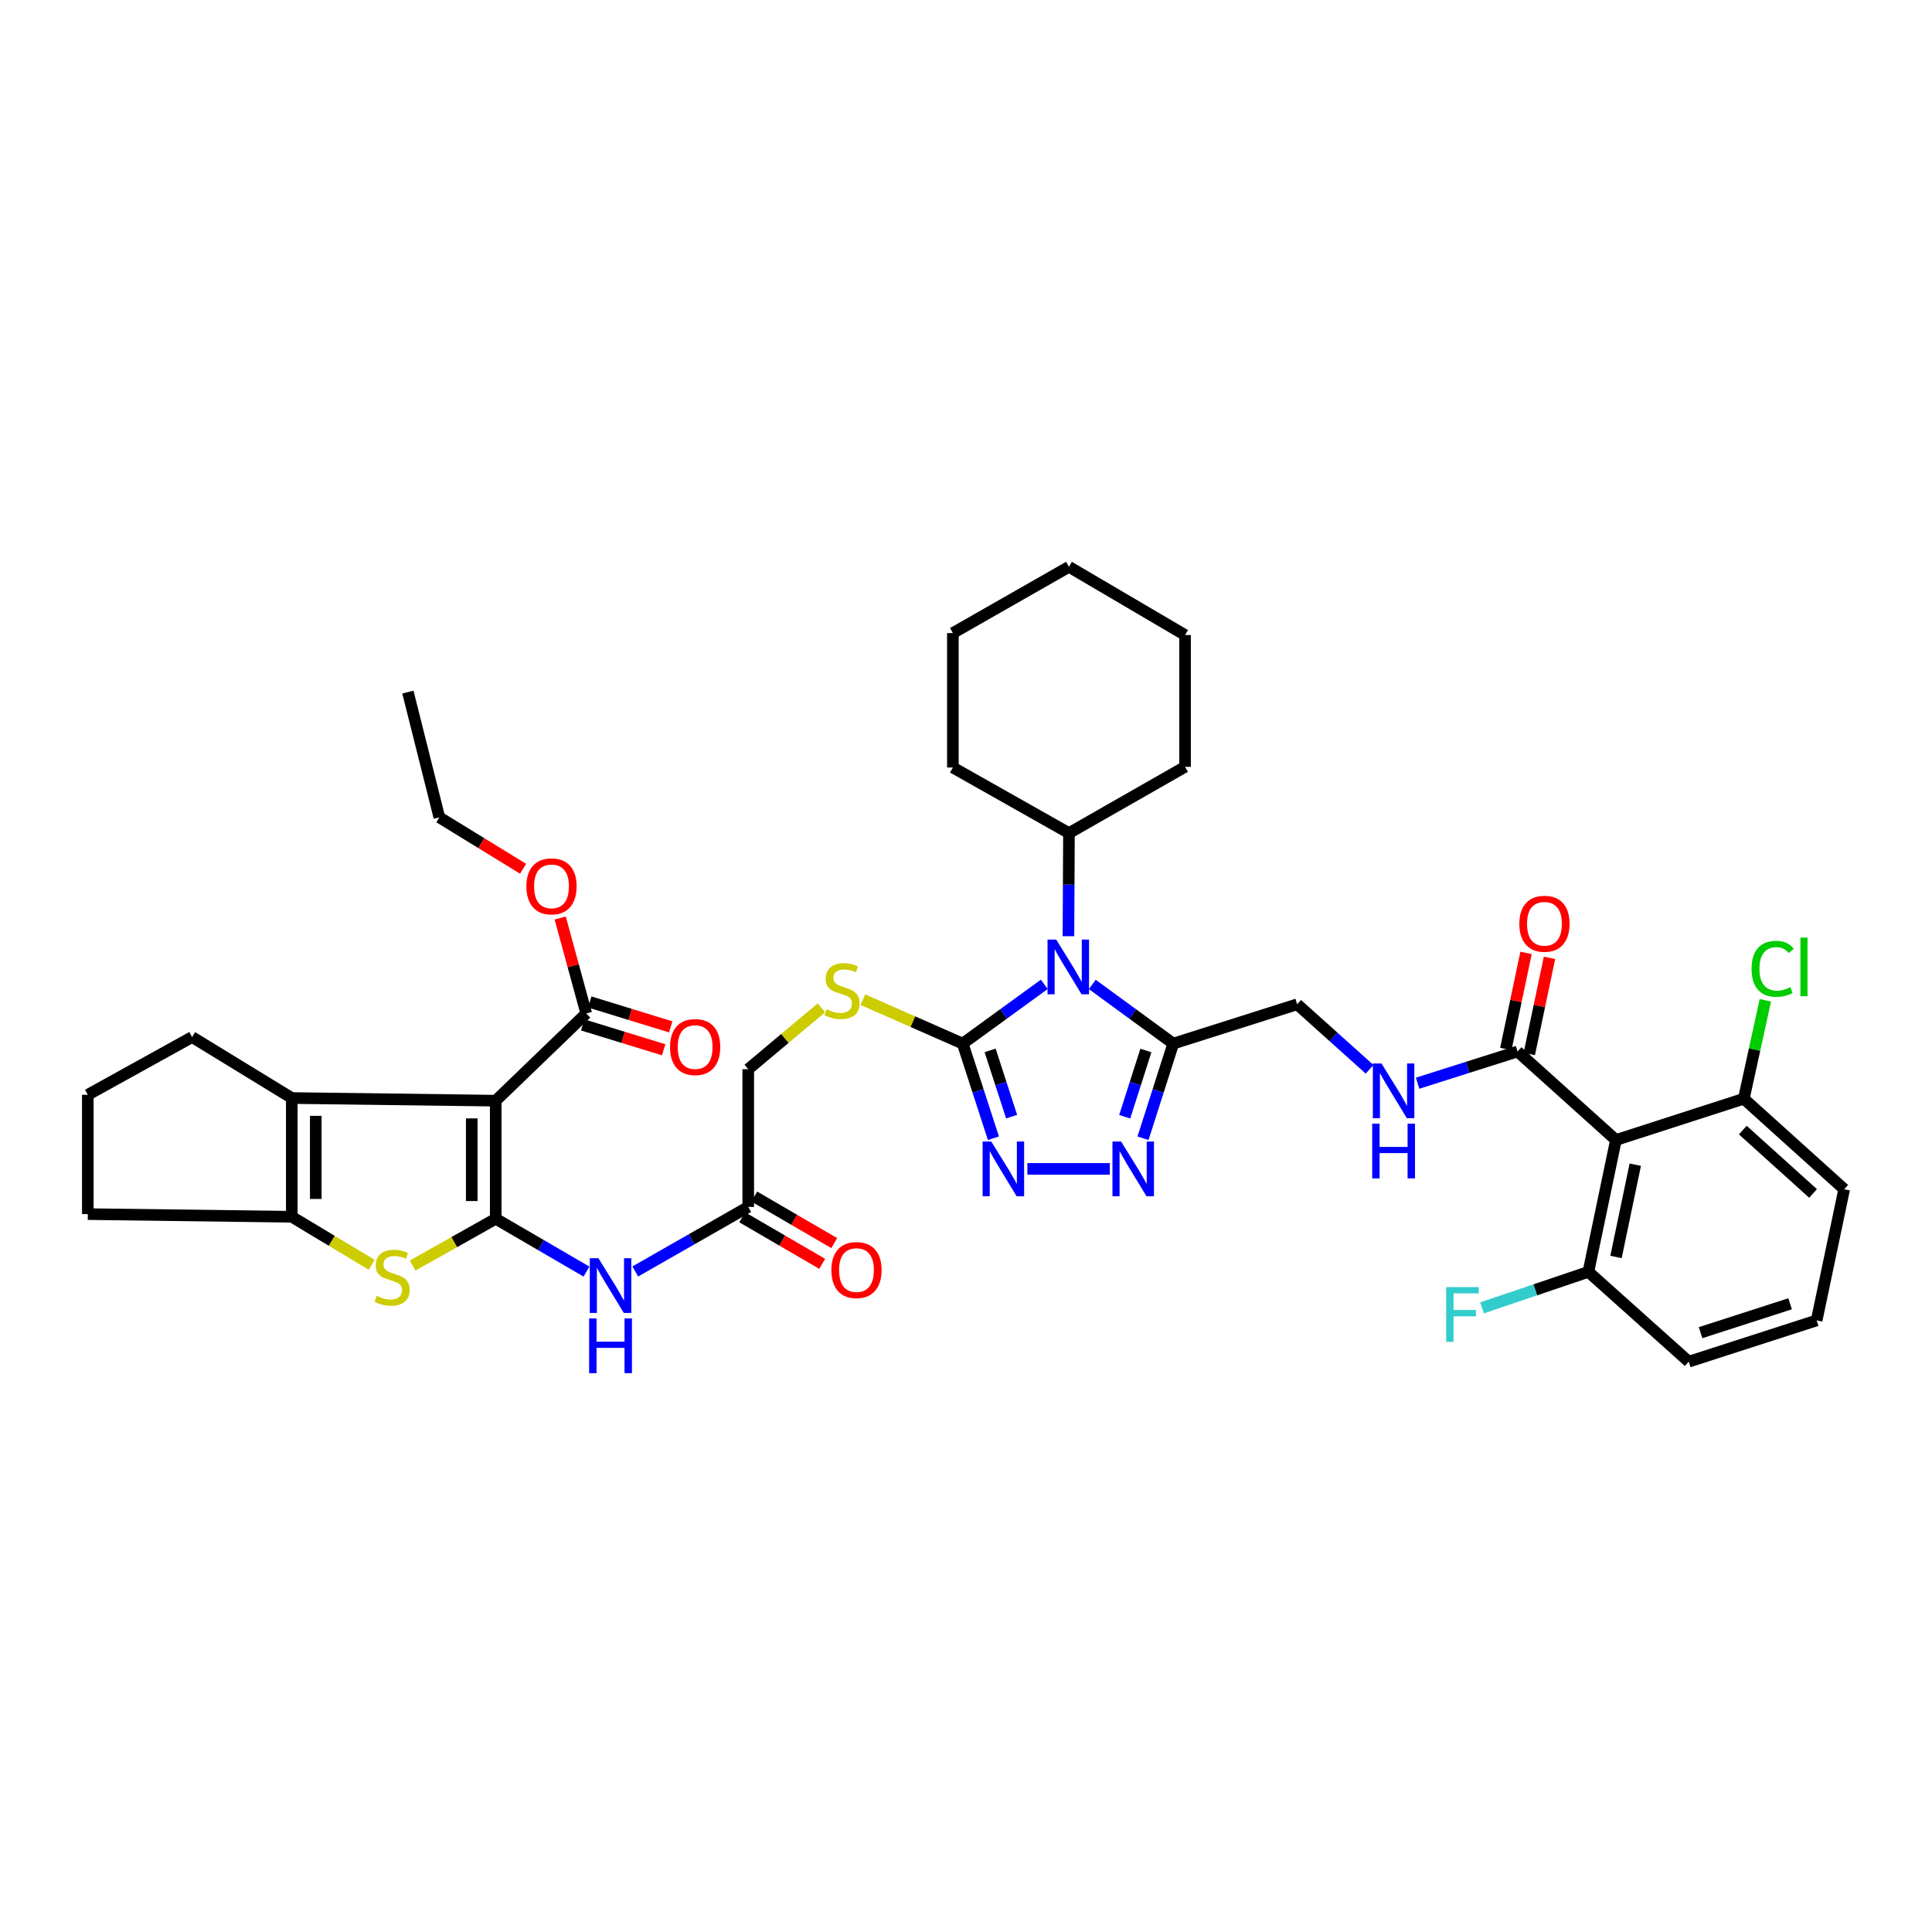 <?xml version='1.0' encoding='iso-8859-1'?>
<svg version='1.1' baseProfile='full'
              xmlns='http://www.w3.org/2000/svg'
                      xmlns:rdkit='http://www.rdkit.org/xml'
                      xmlns:xlink='http://www.w3.org/1999/xlink'
                  xml:space='preserve'
width='1000px' height='1000px' viewBox='0 0 1000 1000'>
<!-- END OF HEADER -->
<rect style='opacity:1.0;fill:#FFFFFF;stroke:none' width='1000' height='1000' x='0' y='0'> </rect>
<path class='bond-0' d='M 256.591,630.829 L 256.591,569.705' style='fill:none;fill-rule:evenodd;stroke:#000000;stroke-width:6px;stroke-linecap:butt;stroke-linejoin:miter;stroke-opacity:1' />
<path class='bond-0' d='M 244.182,621.66 L 244.182,578.873' style='fill:none;fill-rule:evenodd;stroke:#000000;stroke-width:6px;stroke-linecap:butt;stroke-linejoin:miter;stroke-opacity:1' />
<path class='bond-3' d='M 256.591,630.829 L 235.089,642.938' style='fill:none;fill-rule:evenodd;stroke:#000000;stroke-width:6px;stroke-linecap:butt;stroke-linejoin:miter;stroke-opacity:1' />
<path class='bond-3' d='M 235.089,642.938 L 213.586,655.046' style='fill:none;fill-rule:evenodd;stroke:#CCCC00;stroke-width:6px;stroke-linecap:butt;stroke-linejoin:miter;stroke-opacity:1' />
<path class='bond-9' d='M 256.591,630.829 L 280.073,644.5' style='fill:none;fill-rule:evenodd;stroke:#000000;stroke-width:6px;stroke-linecap:butt;stroke-linejoin:miter;stroke-opacity:1' />
<path class='bond-9' d='M 280.073,644.5 L 303.554,658.171' style='fill:none;fill-rule:evenodd;stroke:#0000FF;stroke-width:6px;stroke-linecap:butt;stroke-linejoin:miter;stroke-opacity:1' />
<path class='bond-5' d='M 256.591,569.705 L 151.026,568.34' style='fill:none;fill-rule:evenodd;stroke:#000000;stroke-width:6px;stroke-linecap:butt;stroke-linejoin:miter;stroke-opacity:1' />
<path class='bond-11' d='M 256.591,569.705 L 303.438,524.561' style='fill:none;fill-rule:evenodd;stroke:#000000;stroke-width:6px;stroke-linecap:butt;stroke-linejoin:miter;stroke-opacity:1' />
<path class='bond-1' d='M 540.512,509.501 L 519.405,524.836' style='fill:none;fill-rule:evenodd;stroke:#0000FF;stroke-width:6px;stroke-linecap:butt;stroke-linejoin:miter;stroke-opacity:1' />
<path class='bond-1' d='M 519.405,524.836 L 498.297,540.17' style='fill:none;fill-rule:evenodd;stroke:#000000;stroke-width:6px;stroke-linecap:butt;stroke-linejoin:miter;stroke-opacity:1' />
<path class='bond-4' d='M 565.363,509.548 L 586.319,524.859' style='fill:none;fill-rule:evenodd;stroke:#0000FF;stroke-width:6px;stroke-linecap:butt;stroke-linejoin:miter;stroke-opacity:1' />
<path class='bond-4' d='M 586.319,524.859 L 607.275,540.17' style='fill:none;fill-rule:evenodd;stroke:#000000;stroke-width:6px;stroke-linecap:butt;stroke-linejoin:miter;stroke-opacity:1' />
<path class='bond-17' d='M 553.022,484.581 L 553.157,457.897' style='fill:none;fill-rule:evenodd;stroke:#0000FF;stroke-width:6px;stroke-linecap:butt;stroke-linejoin:miter;stroke-opacity:1' />
<path class='bond-17' d='M 553.157,457.897 L 553.293,431.213' style='fill:none;fill-rule:evenodd;stroke:#000000;stroke-width:6px;stroke-linecap:butt;stroke-linejoin:miter;stroke-opacity:1' />
<path class='bond-2' d='M 498.297,540.17 L 472.459,528.802' style='fill:none;fill-rule:evenodd;stroke:#000000;stroke-width:6px;stroke-linecap:butt;stroke-linejoin:miter;stroke-opacity:1' />
<path class='bond-2' d='M 472.459,528.802 L 446.621,517.434' style='fill:none;fill-rule:evenodd;stroke:#CCCC00;stroke-width:6px;stroke-linecap:butt;stroke-linejoin:miter;stroke-opacity:1' />
<path class='bond-6' d='M 498.297,540.17 L 506.247,564.661' style='fill:none;fill-rule:evenodd;stroke:#000000;stroke-width:6px;stroke-linecap:butt;stroke-linejoin:miter;stroke-opacity:1' />
<path class='bond-6' d='M 506.247,564.661 L 514.196,589.153' style='fill:none;fill-rule:evenodd;stroke:#0000FF;stroke-width:6px;stroke-linecap:butt;stroke-linejoin:miter;stroke-opacity:1' />
<path class='bond-6' d='M 512.485,543.686 L 518.05,560.83' style='fill:none;fill-rule:evenodd;stroke:#000000;stroke-width:6px;stroke-linecap:butt;stroke-linejoin:miter;stroke-opacity:1' />
<path class='bond-6' d='M 518.05,560.83 L 523.615,577.974' style='fill:none;fill-rule:evenodd;stroke:#0000FF;stroke-width:6px;stroke-linecap:butt;stroke-linejoin:miter;stroke-opacity:1' />
<path class='bond-8' d='M 192.373,654.657 L 171.699,642.229' style='fill:none;fill-rule:evenodd;stroke:#CCCC00;stroke-width:6px;stroke-linecap:butt;stroke-linejoin:miter;stroke-opacity:1' />
<path class='bond-8' d='M 171.699,642.229 L 151.026,629.802' style='fill:none;fill-rule:evenodd;stroke:#000000;stroke-width:6px;stroke-linecap:butt;stroke-linejoin:miter;stroke-opacity:1' />
<path class='bond-16' d='M 607.275,540.17 L 671.419,519.818' style='fill:none;fill-rule:evenodd;stroke:#000000;stroke-width:6px;stroke-linecap:butt;stroke-linejoin:miter;stroke-opacity:1' />
<path class='bond-42' d='M 607.275,540.17 L 599.447,564.662' style='fill:none;fill-rule:evenodd;stroke:#000000;stroke-width:6px;stroke-linecap:butt;stroke-linejoin:miter;stroke-opacity:1' />
<path class='bond-42' d='M 599.447,564.662 L 591.62,589.155' style='fill:none;fill-rule:evenodd;stroke:#0000FF;stroke-width:6px;stroke-linecap:butt;stroke-linejoin:miter;stroke-opacity:1' />
<path class='bond-42' d='M 593.106,543.74 L 587.627,560.885' style='fill:none;fill-rule:evenodd;stroke:#000000;stroke-width:6px;stroke-linecap:butt;stroke-linejoin:miter;stroke-opacity:1' />
<path class='bond-42' d='M 587.627,560.885 L 582.147,578.03' style='fill:none;fill-rule:evenodd;stroke:#0000FF;stroke-width:6px;stroke-linecap:butt;stroke-linejoin:miter;stroke-opacity:1' />
<path class='bond-25' d='M 151.026,568.34 L 99.437,536.778' style='fill:none;fill-rule:evenodd;stroke:#000000;stroke-width:6px;stroke-linecap:butt;stroke-linejoin:miter;stroke-opacity:1' />
<path class='bond-40' d='M 151.026,568.34 L 151.026,629.802' style='fill:none;fill-rule:evenodd;stroke:#000000;stroke-width:6px;stroke-linecap:butt;stroke-linejoin:miter;stroke-opacity:1' />
<path class='bond-40' d='M 163.436,577.559 L 163.436,620.583' style='fill:none;fill-rule:evenodd;stroke:#000000;stroke-width:6px;stroke-linecap:butt;stroke-linejoin:miter;stroke-opacity:1' />
<path class='bond-7' d='M 531.765,605.017 L 574.441,605.017' style='fill:none;fill-rule:evenodd;stroke:#0000FF;stroke-width:6px;stroke-linecap:butt;stroke-linejoin:miter;stroke-opacity:1' />
<path class='bond-28' d='M 151.026,629.802 L 45.455,628.423' style='fill:none;fill-rule:evenodd;stroke:#000000;stroke-width:6px;stroke-linecap:butt;stroke-linejoin:miter;stroke-opacity:1' />
<path class='bond-14' d='M 328.805,658.117 L 358.045,641.412' style='fill:none;fill-rule:evenodd;stroke:#0000FF;stroke-width:6px;stroke-linecap:butt;stroke-linejoin:miter;stroke-opacity:1' />
<path class='bond-14' d='M 358.045,641.412 L 387.286,624.707' style='fill:none;fill-rule:evenodd;stroke:#000000;stroke-width:6px;stroke-linecap:butt;stroke-linejoin:miter;stroke-opacity:1' />
<path class='bond-10' d='M 836.405,590.07 L 785.484,544.251' style='fill:none;fill-rule:evenodd;stroke:#000000;stroke-width:6px;stroke-linecap:butt;stroke-linejoin:miter;stroke-opacity:1' />
<path class='bond-18' d='M 836.405,590.07 L 822.155,658.31' style='fill:none;fill-rule:evenodd;stroke:#000000;stroke-width:6px;stroke-linecap:butt;stroke-linejoin:miter;stroke-opacity:1' />
<path class='bond-18' d='M 846.415,602.843 L 836.44,650.611' style='fill:none;fill-rule:evenodd;stroke:#000000;stroke-width:6px;stroke-linecap:butt;stroke-linejoin:miter;stroke-opacity:1' />
<path class='bond-19' d='M 836.405,590.07 L 902.597,568.698' style='fill:none;fill-rule:evenodd;stroke:#000000;stroke-width:6px;stroke-linecap:butt;stroke-linejoin:miter;stroke-opacity:1' />
<path class='bond-20' d='M 301.615,530.492 L 322.562,536.928' style='fill:none;fill-rule:evenodd;stroke:#000000;stroke-width:6px;stroke-linecap:butt;stroke-linejoin:miter;stroke-opacity:1' />
<path class='bond-20' d='M 322.562,536.928 L 343.509,543.364' style='fill:none;fill-rule:evenodd;stroke:#FF0000;stroke-width:6px;stroke-linecap:butt;stroke-linejoin:miter;stroke-opacity:1' />
<path class='bond-20' d='M 305.26,518.63 L 326.207,525.065' style='fill:none;fill-rule:evenodd;stroke:#000000;stroke-width:6px;stroke-linecap:butt;stroke-linejoin:miter;stroke-opacity:1' />
<path class='bond-20' d='M 326.207,525.065 L 347.153,531.501' style='fill:none;fill-rule:evenodd;stroke:#FF0000;stroke-width:6px;stroke-linecap:butt;stroke-linejoin:miter;stroke-opacity:1' />
<path class='bond-24' d='M 303.438,524.561 L 296.695,499.861' style='fill:none;fill-rule:evenodd;stroke:#000000;stroke-width:6px;stroke-linecap:butt;stroke-linejoin:miter;stroke-opacity:1' />
<path class='bond-24' d='M 296.695,499.861 L 289.953,475.16' style='fill:none;fill-rule:evenodd;stroke:#FF0000;stroke-width:6px;stroke-linecap:butt;stroke-linejoin:miter;stroke-opacity:1' />
<path class='bond-12' d='M 785.484,544.251 L 759.613,552.462' style='fill:none;fill-rule:evenodd;stroke:#000000;stroke-width:6px;stroke-linecap:butt;stroke-linejoin:miter;stroke-opacity:1' />
<path class='bond-12' d='M 759.613,552.462 L 733.743,560.674' style='fill:none;fill-rule:evenodd;stroke:#0000FF;stroke-width:6px;stroke-linecap:butt;stroke-linejoin:miter;stroke-opacity:1' />
<path class='bond-21' d='M 791.556,545.528 L 796.786,520.658' style='fill:none;fill-rule:evenodd;stroke:#000000;stroke-width:6px;stroke-linecap:butt;stroke-linejoin:miter;stroke-opacity:1' />
<path class='bond-21' d='M 796.786,520.658 L 802.016,495.787' style='fill:none;fill-rule:evenodd;stroke:#FF0000;stroke-width:6px;stroke-linecap:butt;stroke-linejoin:miter;stroke-opacity:1' />
<path class='bond-21' d='M 779.412,542.974 L 784.642,518.104' style='fill:none;fill-rule:evenodd;stroke:#000000;stroke-width:6px;stroke-linecap:butt;stroke-linejoin:miter;stroke-opacity:1' />
<path class='bond-21' d='M 784.642,518.104 L 789.872,493.233' style='fill:none;fill-rule:evenodd;stroke:#FF0000;stroke-width:6px;stroke-linecap:butt;stroke-linejoin:miter;stroke-opacity:1' />
<path class='bond-13' d='M 425.171,521.635 L 406.228,537.524' style='fill:none;fill-rule:evenodd;stroke:#CCCC00;stroke-width:6px;stroke-linecap:butt;stroke-linejoin:miter;stroke-opacity:1' />
<path class='bond-13' d='M 406.228,537.524 L 387.286,553.414' style='fill:none;fill-rule:evenodd;stroke:#000000;stroke-width:6px;stroke-linecap:butt;stroke-linejoin:miter;stroke-opacity:1' />
<path class='bond-22' d='M 384.165,630.07 L 404.866,642.115' style='fill:none;fill-rule:evenodd;stroke:#000000;stroke-width:6px;stroke-linecap:butt;stroke-linejoin:miter;stroke-opacity:1' />
<path class='bond-22' d='M 404.866,642.115 L 425.568,654.16' style='fill:none;fill-rule:evenodd;stroke:#FF0000;stroke-width:6px;stroke-linecap:butt;stroke-linejoin:miter;stroke-opacity:1' />
<path class='bond-22' d='M 390.406,619.344 L 411.107,631.389' style='fill:none;fill-rule:evenodd;stroke:#000000;stroke-width:6px;stroke-linecap:butt;stroke-linejoin:miter;stroke-opacity:1' />
<path class='bond-22' d='M 411.107,631.389 L 431.809,643.433' style='fill:none;fill-rule:evenodd;stroke:#FF0000;stroke-width:6px;stroke-linecap:butt;stroke-linejoin:miter;stroke-opacity:1' />
<path class='bond-23' d='M 387.286,624.707 L 387.286,553.414' style='fill:none;fill-rule:evenodd;stroke:#000000;stroke-width:6px;stroke-linecap:butt;stroke-linejoin:miter;stroke-opacity:1' />
<path class='bond-15' d='M 708.903,553.47 L 690.161,536.644' style='fill:none;fill-rule:evenodd;stroke:#0000FF;stroke-width:6px;stroke-linecap:butt;stroke-linejoin:miter;stroke-opacity:1' />
<path class='bond-15' d='M 690.161,536.644 L 671.419,519.818' style='fill:none;fill-rule:evenodd;stroke:#000000;stroke-width:6px;stroke-linecap:butt;stroke-linejoin:miter;stroke-opacity:1' />
<path class='bond-33' d='M 553.293,431.213 L 493.209,397.259' style='fill:none;fill-rule:evenodd;stroke:#000000;stroke-width:6px;stroke-linecap:butt;stroke-linejoin:miter;stroke-opacity:1' />
<path class='bond-34' d='M 553.293,431.213 L 613.383,396.907' style='fill:none;fill-rule:evenodd;stroke:#000000;stroke-width:6px;stroke-linecap:butt;stroke-linejoin:miter;stroke-opacity:1' />
<path class='bond-26' d='M 822.155,658.31 L 794.633,667.625' style='fill:none;fill-rule:evenodd;stroke:#000000;stroke-width:6px;stroke-linecap:butt;stroke-linejoin:miter;stroke-opacity:1' />
<path class='bond-26' d='M 794.633,667.625 L 767.11,676.939' style='fill:none;fill-rule:evenodd;stroke:#33CCCC;stroke-width:6px;stroke-linecap:butt;stroke-linejoin:miter;stroke-opacity:1' />
<path class='bond-32' d='M 822.155,658.31 L 874.089,704.805' style='fill:none;fill-rule:evenodd;stroke:#000000;stroke-width:6px;stroke-linecap:butt;stroke-linejoin:miter;stroke-opacity:1' />
<path class='bond-27' d='M 902.597,568.698 L 908.169,543.228' style='fill:none;fill-rule:evenodd;stroke:#000000;stroke-width:6px;stroke-linecap:butt;stroke-linejoin:miter;stroke-opacity:1' />
<path class='bond-27' d='M 908.169,543.228 L 913.742,517.758' style='fill:none;fill-rule:evenodd;stroke:#00CC00;stroke-width:6px;stroke-linecap:butt;stroke-linejoin:miter;stroke-opacity:1' />
<path class='bond-31' d='M 902.597,568.698 L 954.545,615.545' style='fill:none;fill-rule:evenodd;stroke:#000000;stroke-width:6px;stroke-linecap:butt;stroke-linejoin:miter;stroke-opacity:1' />
<path class='bond-31' d='M 902.079,584.941 L 938.442,617.733' style='fill:none;fill-rule:evenodd;stroke:#000000;stroke-width:6px;stroke-linecap:butt;stroke-linejoin:miter;stroke-opacity:1' />
<path class='bond-35' d='M 270.755,449.672 L 249.078,436.371' style='fill:none;fill-rule:evenodd;stroke:#FF0000;stroke-width:6px;stroke-linecap:butt;stroke-linejoin:miter;stroke-opacity:1' />
<path class='bond-35' d='M 249.078,436.371 L 227.401,423.071' style='fill:none;fill-rule:evenodd;stroke:#000000;stroke-width:6px;stroke-linecap:butt;stroke-linejoin:miter;stroke-opacity:1' />
<path class='bond-41' d='M 99.437,536.778 L 45.455,566.664' style='fill:none;fill-rule:evenodd;stroke:#000000;stroke-width:6px;stroke-linecap:butt;stroke-linejoin:miter;stroke-opacity:1' />
<path class='bond-29' d='M 45.455,628.423 L 45.455,566.664' style='fill:none;fill-rule:evenodd;stroke:#000000;stroke-width:6px;stroke-linecap:butt;stroke-linejoin:miter;stroke-opacity:1' />
<path class='bond-30' d='M 940.295,683.439 L 954.545,615.545' style='fill:none;fill-rule:evenodd;stroke:#000000;stroke-width:6px;stroke-linecap:butt;stroke-linejoin:miter;stroke-opacity:1' />
<path class='bond-44' d='M 940.295,683.439 L 874.089,704.805' style='fill:none;fill-rule:evenodd;stroke:#000000;stroke-width:6px;stroke-linecap:butt;stroke-linejoin:miter;stroke-opacity:1' />
<path class='bond-44' d='M 926.553,674.834 L 880.209,689.79' style='fill:none;fill-rule:evenodd;stroke:#000000;stroke-width:6px;stroke-linecap:butt;stroke-linejoin:miter;stroke-opacity:1' />
<path class='bond-38' d='M 493.209,397.259 L 493.209,327.675' style='fill:none;fill-rule:evenodd;stroke:#000000;stroke-width:6px;stroke-linecap:butt;stroke-linejoin:miter;stroke-opacity:1' />
<path class='bond-37' d='M 613.383,396.907 L 613.383,328.695' style='fill:none;fill-rule:evenodd;stroke:#000000;stroke-width:6px;stroke-linecap:butt;stroke-linejoin:miter;stroke-opacity:1' />
<path class='bond-36' d='M 227.401,423.071 L 211.124,358.23' style='fill:none;fill-rule:evenodd;stroke:#000000;stroke-width:6px;stroke-linecap:butt;stroke-linejoin:miter;stroke-opacity:1' />
<path class='bond-39' d='M 613.383,328.695 L 553.293,293.383' style='fill:none;fill-rule:evenodd;stroke:#000000;stroke-width:6px;stroke-linecap:butt;stroke-linejoin:miter;stroke-opacity:1' />
<path class='bond-43' d='M 493.209,327.675 L 553.293,293.383' style='fill:none;fill-rule:evenodd;stroke:#000000;stroke-width:6px;stroke-linecap:butt;stroke-linejoin:miter;stroke-opacity:1' />
<path  class='atom-2' d='M 546.681 486.312
L 555.961 501.312
Q 556.881 502.792, 558.361 505.472
Q 559.841 508.152, 559.921 508.312
L 559.921 486.312
L 563.681 486.312
L 563.681 514.632
L 559.801 514.632
L 549.841 498.232
Q 548.681 496.312, 547.441 494.112
Q 546.241 491.912, 545.881 491.232
L 545.881 514.632
L 542.201 514.632
L 542.201 486.312
L 546.681 486.312
' fill='#0000FF'/>
<path  class='atom-4' d='M 194.968 670.746
Q 195.288 670.866, 196.608 671.426
Q 197.928 671.986, 199.368 672.346
Q 200.848 672.666, 202.288 672.666
Q 204.968 672.666, 206.528 671.386
Q 208.088 670.066, 208.088 667.786
Q 208.088 666.226, 207.288 665.266
Q 206.528 664.306, 205.328 663.786
Q 204.128 663.266, 202.128 662.666
Q 199.608 661.906, 198.088 661.186
Q 196.608 660.466, 195.528 658.946
Q 194.488 657.426, 194.488 654.866
Q 194.488 651.306, 196.888 649.106
Q 199.328 646.906, 204.128 646.906
Q 207.408 646.906, 211.128 648.466
L 210.208 651.546
Q 206.808 650.146, 204.248 650.146
Q 201.488 650.146, 199.968 651.306
Q 198.448 652.426, 198.488 654.386
Q 198.488 655.906, 199.248 656.826
Q 200.048 657.746, 201.168 658.266
Q 202.328 658.786, 204.248 659.386
Q 206.808 660.186, 208.328 660.986
Q 209.848 661.786, 210.928 663.426
Q 212.048 665.026, 212.048 667.786
Q 212.048 671.706, 209.408 673.826
Q 206.808 675.906, 202.448 675.906
Q 199.928 675.906, 198.008 675.346
Q 196.128 674.826, 193.888 673.906
L 194.968 670.746
' fill='#CCCC00'/>
<path  class='atom-7' d='M 513.085 590.857
L 522.365 605.857
Q 523.285 607.337, 524.765 610.017
Q 526.245 612.697, 526.325 612.857
L 526.325 590.857
L 530.085 590.857
L 530.085 619.177
L 526.205 619.177
L 516.245 602.777
Q 515.085 600.857, 513.845 598.657
Q 512.645 596.457, 512.285 595.777
L 512.285 619.177
L 508.605 619.177
L 508.605 590.857
L 513.085 590.857
' fill='#0000FF'/>
<path  class='atom-8' d='M 580.291 590.857
L 589.571 605.857
Q 590.491 607.337, 591.971 610.017
Q 593.451 612.697, 593.531 612.857
L 593.531 590.857
L 597.291 590.857
L 597.291 619.177
L 593.411 619.177
L 583.451 602.777
Q 582.291 600.857, 581.051 598.657
Q 579.851 596.457, 579.491 595.777
L 579.491 619.177
L 575.811 619.177
L 575.811 590.857
L 580.291 590.857
' fill='#0000FF'/>
<path  class='atom-10' d='M 309.753 651.265
L 319.033 666.265
Q 319.953 667.745, 321.433 670.425
Q 322.913 673.105, 322.993 673.265
L 322.993 651.265
L 326.753 651.265
L 326.753 679.585
L 322.873 679.585
L 312.913 663.185
Q 311.753 661.265, 310.513 659.065
Q 309.313 656.865, 308.953 656.185
L 308.953 679.585
L 305.273 679.585
L 305.273 651.265
L 309.753 651.265
' fill='#0000FF'/>
<path  class='atom-10' d='M 304.933 682.417
L 308.773 682.417
L 308.773 694.457
L 323.253 694.457
L 323.253 682.417
L 327.093 682.417
L 327.093 710.737
L 323.253 710.737
L 323.253 697.657
L 308.773 697.657
L 308.773 710.737
L 304.933 710.737
L 304.933 682.417
' fill='#0000FF'/>
<path  class='atom-14' d='M 427.835 522.409
Q 428.155 522.529, 429.475 523.089
Q 430.795 523.649, 432.235 524.009
Q 433.715 524.329, 435.155 524.329
Q 437.835 524.329, 439.395 523.049
Q 440.955 521.729, 440.955 519.449
Q 440.955 517.889, 440.155 516.929
Q 439.395 515.969, 438.195 515.449
Q 436.995 514.929, 434.995 514.329
Q 432.475 513.569, 430.955 512.849
Q 429.475 512.129, 428.395 510.609
Q 427.355 509.089, 427.355 506.529
Q 427.355 502.969, 429.755 500.769
Q 432.195 498.569, 436.995 498.569
Q 440.275 498.569, 443.995 500.129
L 443.075 503.209
Q 439.675 501.809, 437.115 501.809
Q 434.355 501.809, 432.835 502.969
Q 431.315 504.089, 431.355 506.049
Q 431.355 507.569, 432.115 508.489
Q 432.915 509.409, 434.035 509.929
Q 435.195 510.449, 437.115 511.049
Q 439.675 511.849, 441.195 512.649
Q 442.715 513.449, 443.795 515.089
Q 444.915 516.689, 444.915 519.449
Q 444.915 523.369, 442.275 525.489
Q 439.675 527.569, 435.315 527.569
Q 432.795 527.569, 430.875 527.009
Q 428.995 526.489, 426.755 525.569
L 427.835 522.409
' fill='#CCCC00'/>
<path  class='atom-16' d='M 715.06 550.457
L 724.34 565.457
Q 725.26 566.937, 726.74 569.617
Q 728.22 572.297, 728.3 572.457
L 728.3 550.457
L 732.06 550.457
L 732.06 578.777
L 728.18 578.777
L 718.22 562.377
Q 717.06 560.457, 715.82 558.257
Q 714.62 556.057, 714.26 555.377
L 714.26 578.777
L 710.58 578.777
L 710.58 550.457
L 715.06 550.457
' fill='#0000FF'/>
<path  class='atom-16' d='M 710.24 581.609
L 714.08 581.609
L 714.08 593.649
L 728.56 593.649
L 728.56 581.609
L 732.4 581.609
L 732.4 609.929
L 728.56 609.929
L 728.56 596.849
L 714.08 596.849
L 714.08 609.929
L 710.24 609.929
L 710.24 581.609
' fill='#0000FF'/>
<path  class='atom-21' d='M 346.805 541.959
Q 346.805 535.159, 350.165 531.359
Q 353.525 527.559, 359.805 527.559
Q 366.085 527.559, 369.445 531.359
Q 372.805 535.159, 372.805 541.959
Q 372.805 548.839, 369.405 552.759
Q 366.005 556.639, 359.805 556.639
Q 353.565 556.639, 350.165 552.759
Q 346.805 548.879, 346.805 541.959
M 359.805 553.439
Q 364.125 553.439, 366.445 550.559
Q 368.805 547.639, 368.805 541.959
Q 368.805 536.399, 366.445 533.599
Q 364.125 530.759, 359.805 530.759
Q 355.485 530.759, 353.125 533.559
Q 350.805 536.359, 350.805 541.959
Q 350.805 547.679, 353.125 550.559
Q 355.485 553.439, 359.805 553.439
' fill='#FF0000'/>
<path  class='atom-22' d='M 786.404 478.139
Q 786.404 471.339, 789.764 467.539
Q 793.124 463.739, 799.404 463.739
Q 805.684 463.739, 809.044 467.539
Q 812.404 471.339, 812.404 478.139
Q 812.404 485.019, 809.004 488.939
Q 805.604 492.819, 799.404 492.819
Q 793.164 492.819, 789.764 488.939
Q 786.404 485.059, 786.404 478.139
M 799.404 489.619
Q 803.724 489.619, 806.044 486.739
Q 808.404 483.819, 808.404 478.139
Q 808.404 472.579, 806.044 469.779
Q 803.724 466.939, 799.404 466.939
Q 795.084 466.939, 792.724 469.739
Q 790.404 472.539, 790.404 478.139
Q 790.404 483.859, 792.724 486.739
Q 795.084 489.619, 799.404 489.619
' fill='#FF0000'/>
<path  class='atom-23' d='M 430.309 657.383
Q 430.309 650.583, 433.669 646.783
Q 437.029 642.983, 443.309 642.983
Q 449.589 642.983, 452.949 646.783
Q 456.309 650.583, 456.309 657.383
Q 456.309 664.263, 452.909 668.183
Q 449.509 672.063, 443.309 672.063
Q 437.069 672.063, 433.669 668.183
Q 430.309 664.303, 430.309 657.383
M 443.309 668.863
Q 447.629 668.863, 449.949 665.983
Q 452.309 663.063, 452.309 657.383
Q 452.309 651.823, 449.949 649.023
Q 447.629 646.183, 443.309 646.183
Q 438.989 646.183, 436.629 648.983
Q 434.309 651.783, 434.309 657.383
Q 434.309 663.103, 436.629 665.983
Q 438.989 668.863, 443.309 668.863
' fill='#FF0000'/>
<path  class='atom-25' d='M 272.458 458.773
Q 272.458 451.973, 275.818 448.173
Q 279.178 444.373, 285.458 444.373
Q 291.738 444.373, 295.098 448.173
Q 298.458 451.973, 298.458 458.773
Q 298.458 465.653, 295.058 469.573
Q 291.658 473.453, 285.458 473.453
Q 279.218 473.453, 275.818 469.573
Q 272.458 465.693, 272.458 458.773
M 285.458 470.253
Q 289.778 470.253, 292.098 467.373
Q 294.458 464.453, 294.458 458.773
Q 294.458 453.213, 292.098 450.413
Q 289.778 447.573, 285.458 447.573
Q 281.138 447.573, 278.778 450.373
Q 276.458 453.173, 276.458 458.773
Q 276.458 464.493, 278.778 467.373
Q 281.138 470.253, 285.458 470.253
' fill='#FF0000'/>
<path  class='atom-27' d='M 748.55 666.211
L 765.39 666.211
L 765.39 669.451
L 752.35 669.451
L 752.35 678.051
L 763.95 678.051
L 763.95 681.331
L 752.35 681.331
L 752.35 694.531
L 748.55 694.531
L 748.55 666.211
' fill='#33CCCC'/>
<path  class='atom-28' d='M 906.603 501.452
Q 906.603 494.412, 909.883 490.732
Q 913.203 487.012, 919.483 487.012
Q 925.323 487.012, 928.443 491.132
L 925.803 493.292
Q 923.523 490.292, 919.483 490.292
Q 915.203 490.292, 912.923 493.172
Q 910.683 496.012, 910.683 501.452
Q 910.683 507.052, 913.003 509.932
Q 915.363 512.812, 919.923 512.812
Q 923.043 512.812, 926.683 510.932
L 927.803 513.932
Q 926.323 514.892, 924.083 515.452
Q 921.843 516.012, 919.363 516.012
Q 913.203 516.012, 909.883 512.252
Q 906.603 508.492, 906.603 501.452
' fill='#00CC00'/>
<path  class='atom-28' d='M 931.883 485.292
L 935.563 485.292
L 935.563 515.652
L 931.883 515.652
L 931.883 485.292
' fill='#00CC00'/>
</svg>
